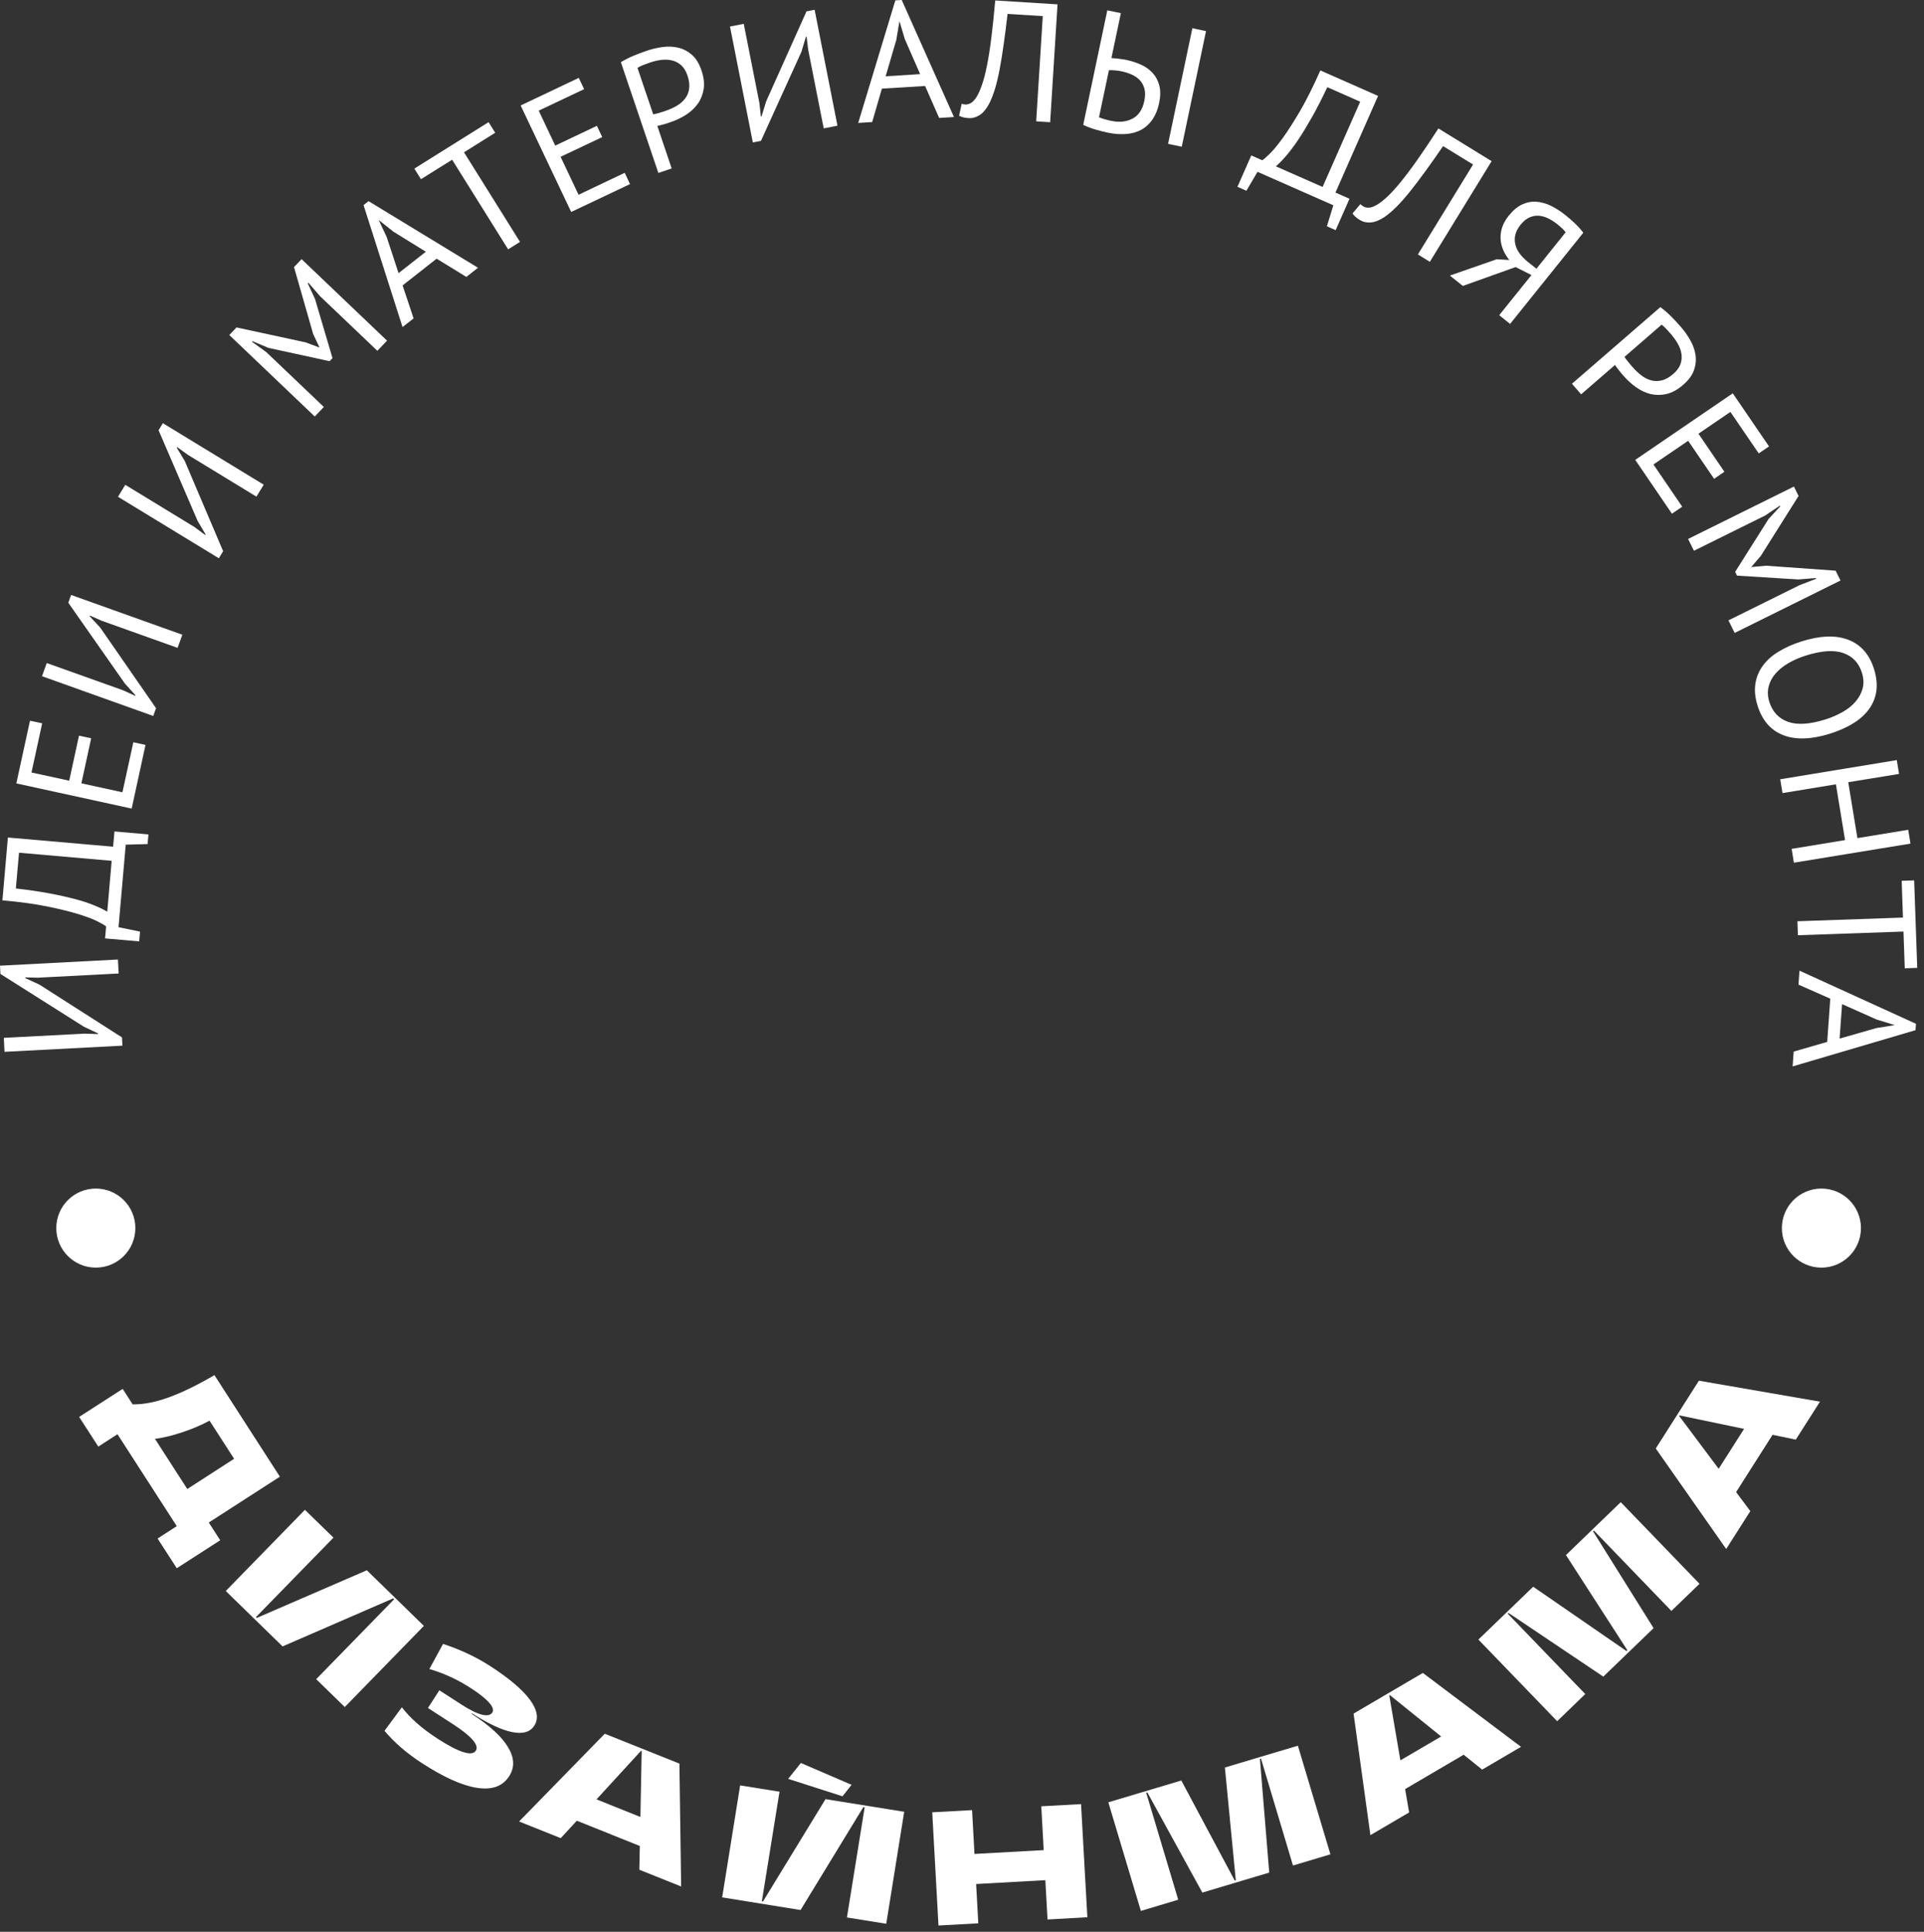 <?xml version="1.0" encoding="UTF-8"?> <svg xmlns="http://www.w3.org/2000/svg" width="256" height="257" viewBox="0 0 256 257" fill="none"><rect x="0" y="0" width="256" height="257" fill="#333333" stroke="none"/> <path d="M5.16 130.07L3.36 130.03V130.12L5.25 130.99L16.23 138.01L16.29 139.11L0.6 139.93L0.51 138.07L11.27 137.51L13.05 137.57V137.48L11.16 136.59L0.06 129.57L0 128.47L15.69 127.65L15.79 129.51L5.16 130.06V130.07Z" fill="white"></path> <path d="M19.75 111.02L19.64 112.29L16.73 112.37L15.77 123.35L18.63 123.94L18.52 125.24L13.98 124.84L14.12 123.25C13.97 123.12 13.6 122.9 13.02 122.6C12.44 122.3 11.6 121.98 10.49 121.63C9.39 121.29 8 120.94 6.32 120.6C4.65 120.26 2.64 119.98 0.32 119.78L1.05 111.42L15.05 112.64L15.23 110.61L19.77 111.01L19.75 111.02ZM14.87 114.52L2.53 113.44L2.11 118.2C3.75 118.38 5.22 118.6 6.51 118.84C7.81 119.08 8.96 119.34 9.95 119.6C10.94 119.86 11.79 120.14 12.5 120.43C13.21 120.72 13.8 121 14.27 121.29L14.86 114.51L14.87 114.52Z" fill="white"></path> <path d="M2.17 104.24L3.99 95.88L5.61 96.23L4.19 102.77L9.21 103.86L10.51 97.87L12.13 98.22L10.83 104.21L16.29 105.4L17.74 98.75L19.36 99.1L17.52 107.57L2.17 104.22V104.24Z" fill="white"></path> <path d="M13.61 82.62L11.96 81.89L11.93 81.98L13.34 83.5L20.76 94.21L20.39 95.25L5.59 89.96L6.22 88.21L16.37 91.83L17.99 92.57L18.02 92.49L16.62 90.94L9.09 80.19L9.46 79.15L24.26 84.44L23.63 86.19L13.61 82.61V82.62Z" fill="white"></path> <path d="M25.03 60.53L23.57 59.48L23.52 59.56L24.59 61.34L29.69 73.33L29.12 74.27L15.7 66.09L16.67 64.5L25.87 70.11L27.3 71.17L27.35 71.09L26.29 69.29L21.1 57.24L21.67 56.3L35.09 64.48L34.12 66.07L25.03 60.53Z" fill="white"></path> <path d="M42.58 39.4L41.03 37.61L40.95 37.69L41.92 39.79L44.24 47.64L43.85 48.05L35.71 46.28L33.61 45.39L33.53 45.47L35.44 46.85L43.09 54.14L41.88 55.41L30.51 44.57L31.47 43.56L40.68 45.55L42.46 46.22L42.49 46.18L41.67 44.44L39.12 35.53L40.13 34.48L51.5 45.32L50.21 46.67L42.57 39.39L42.58 39.4Z" fill="white"></path> <path d="M58.1 34.41L53.57 37.97L55.03 42.36L53.56 43.51L48.37 27.28L49.04 26.76L63.6 35.62L62.05 36.84L58.09 34.41H58.1ZM53.04 36.33L56.66 33.49L52.33 30.81L50.42 29.29H50.4L51.46 31.55L53.03 36.34L53.04 36.33Z" fill="white"></path> <path d="M65.89 17.66L61.74 20.26L69.19 32.18L67.61 33.17L60.16 21.25L56.01 23.84L55.13 22.43L65.01 16.25L65.89 17.66Z" fill="white"></path> <path d="M69.28 14.03L77.01 10.36L77.72 11.86L71.68 14.72L73.88 19.37L79.42 16.74L80.13 18.24L74.59 20.86L76.98 25.91L83.12 22.99L83.83 24.49L76 28.2L69.26 14L69.28 14.03Z" fill="white"></path> <path d="M82.6 8.28C83.1 7.97 83.65 7.69 84.26 7.43C84.87 7.18 85.48 6.95 86.09 6.74C86.74 6.52 87.43 6.36 88.14 6.26C88.86 6.16 89.55 6.19 90.22 6.34C90.89 6.49 91.5 6.81 92.05 7.28C92.6 7.75 93.03 8.46 93.34 9.38C93.65 10.29 93.74 11.11 93.63 11.84C93.51 12.57 93.25 13.23 92.85 13.8C92.44 14.37 91.92 14.86 91.28 15.27C90.64 15.68 89.96 16 89.22 16.25C89.15 16.28 89.03 16.31 88.87 16.37C88.71 16.43 88.54 16.48 88.36 16.53C88.18 16.58 88 16.63 87.83 16.67C87.66 16.71 87.53 16.74 87.46 16.75L89.37 22.41L87.6 23.01L82.61 8.27L82.6 8.28ZM86.65 8.26C86.28 8.39 85.93 8.52 85.59 8.65C85.26 8.78 85 8.91 84.82 9.03L86.91 15.2C86.99 15.2 87.11 15.18 87.27 15.14C87.43 15.1 87.59 15.05 87.77 15C87.94 14.95 88.11 14.9 88.26 14.85C88.42 14.79 88.53 14.76 88.6 14.73C89.08 14.57 89.54 14.36 89.99 14.11C90.43 13.85 90.81 13.55 91.11 13.17C91.41 12.8 91.61 12.36 91.69 11.84C91.77 11.32 91.7 10.72 91.47 10.04C91.27 9.46 91 9.01 90.65 8.69C90.3 8.38 89.9 8.16 89.46 8.05C89.02 7.94 88.55 7.91 88.07 7.96C87.58 8.01 87.11 8.12 86.66 8.27L86.65 8.26Z" fill="white"></path> <path d="M107.54 6.66L107.32 4.87L107.23 4.89L106.64 6.88L101.25 18.74L100.17 18.95L97.13 3.53L98.96 3.17L101.05 13.74L101.24 15.51L101.33 15.49L101.94 13.49L107.31 1.51L108.39 1.3L111.43 16.72L109.6 17.08L107.54 6.64V6.66Z" fill="white"></path> <path d="M123.09 11.44L117.34 11.79L116.05 16.24L114.19 16.35L119.13 0.05L119.98 0L126.93 15.57L124.96 15.69L123.09 11.44ZM117.84 10.15L122.43 9.86L120.39 5.2L119.69 2.86H119.67L119.26 5.31L117.84 10.15Z" fill="white"></path> <path d="M138.74 2.14L134.06 1.85C133.72 4.83 133.37 7.3 133 9.26C132.63 11.23 132.16 12.74 131.6 13.82C131.23 14.51 130.81 15.02 130.34 15.31C129.87 15.61 129.37 15.75 128.85 15.71C128.58 15.69 128.35 15.66 128.16 15.61C127.97 15.56 127.79 15.49 127.61 15.4L127.96 13.8C128.11 13.86 128.26 13.89 128.42 13.9C128.67 13.92 128.93 13.85 129.19 13.7C129.45 13.55 129.71 13.26 129.98 12.83C130.21 12.44 130.44 11.92 130.67 11.25C130.9 10.59 131.12 9.75 131.32 8.73C131.53 7.71 131.72 6.49 131.9 5.06C132.08 3.63 132.25 1.97 132.42 0.06L140.71 0.58L139.73 16.26L137.87 16.14L138.75 2.11L138.74 2.14Z" fill="white"></path> <path d="M147.32 1.37L149.14 1.75L147.88 7.73C147.96 7.73 148.07 7.74 148.22 7.75C148.37 7.76 148.54 7.78 148.72 7.8C148.9 7.83 149.08 7.85 149.27 7.87C149.46 7.9 149.64 7.92 149.81 7.96C150.5 8.1 151.15 8.31 151.78 8.59C152.4 8.86 152.92 9.23 153.35 9.69C153.78 10.15 154.07 10.7 154.25 11.36C154.42 12.02 154.42 12.8 154.23 13.71C154.05 14.59 153.74 15.32 153.33 15.92C152.91 16.51 152.41 16.97 151.82 17.28C151.22 17.59 150.56 17.78 149.81 17.83C149.06 17.88 148.26 17.83 147.42 17.65C147.21 17.61 146.98 17.55 146.71 17.49C146.44 17.42 146.16 17.35 145.86 17.26C145.56 17.18 145.27 17.08 144.97 16.97C144.67 16.86 144.39 16.74 144.13 16.61L147.33 1.39L147.32 1.37ZM147.89 16.08C148.94 16.31 149.88 16.2 150.69 15.78C151.5 15.36 152.02 14.57 152.26 13.42C152.39 12.8 152.39 12.27 152.28 11.82C152.16 11.37 151.95 10.98 151.66 10.67C151.37 10.36 151.01 10.11 150.58 9.92C150.15 9.73 149.69 9.58 149.19 9.48C148.93 9.42 148.63 9.38 148.3 9.36C147.97 9.33 147.72 9.33 147.55 9.34L146.23 15.6C146.61 15.77 147.16 15.93 147.89 16.09V16.08ZM158.65 3.75L160.47 4.14L157.24 19.52L155.42 19.14L158.65 3.76V3.75Z" fill="white"></path> <path d="M177.72 30.62L176.55 30.1L177.41 27.31L167.32 22.86L165.84 25.38L164.65 24.85L166.49 20.68L167.95 21.32C168.13 21.22 168.45 20.94 168.92 20.48C169.39 20.03 169.97 19.34 170.65 18.4C171.33 17.47 172.1 16.26 172.97 14.79C173.83 13.31 174.74 11.5 175.68 9.37L183.36 12.76L177.69 25.62L179.56 26.44L177.72 30.61V30.62ZM175.98 24.87L180.98 13.53L176.61 11.6C175.9 13.09 175.23 14.41 174.58 15.56C173.93 16.71 173.32 17.72 172.75 18.57C172.18 19.42 171.64 20.14 171.14 20.72C170.64 21.3 170.18 21.77 169.76 22.13L175.98 24.87Z" fill="white"></path> <path d="M196.01 21.89L192.01 19.44C190.32 21.91 188.85 23.93 187.6 25.49C186.35 27.05 185.23 28.17 184.23 28.86C183.57 29.3 182.97 29.54 182.41 29.59C181.85 29.64 181.35 29.52 180.91 29.25C180.68 29.11 180.49 28.97 180.35 28.84C180.21 28.71 180.07 28.56 179.96 28.4L181.01 27.15C181.12 27.27 181.24 27.37 181.38 27.45C181.6 27.58 181.85 27.65 182.15 27.63C182.45 27.62 182.81 27.48 183.25 27.22C183.64 26.99 184.09 26.63 184.6 26.16C185.11 25.68 185.7 25.04 186.36 24.23C187.02 23.42 187.76 22.44 188.59 21.26C189.41 20.09 190.35 18.7 191.39 17.09L198.47 21.44L190.25 34.83L188.66 33.85L196.01 21.87V21.89Z" fill="white"></path> <path d="M200.93 43.1L199.48 41.93L203.77 36.59L201.66 35.53L194.64 38.04L192.92 36.66L199.15 34.49L200.82 34.59C200.48 34.16 200.2 33.71 200 33.23C199.8 32.75 199.68 32.26 199.66 31.75C199.64 31.24 199.71 30.73 199.88 30.22C200.05 29.71 200.35 29.19 200.76 28.68C201.33 27.97 201.93 27.47 202.55 27.19C203.17 26.91 203.8 26.79 204.44 26.84C205.08 26.89 205.73 27.07 206.38 27.39C207.03 27.71 207.67 28.12 208.29 28.62C208.69 28.94 209.1 29.29 209.52 29.69C209.94 30.09 210.33 30.51 210.67 30.96L200.93 43.09V43.1ZM207.21 29.83C206.82 29.52 206.43 29.27 206.01 29.06C205.6 28.85 205.18 28.74 204.76 28.7C204.34 28.67 203.92 28.74 203.5 28.93C203.08 29.12 202.68 29.44 202.3 29.93C201.95 30.37 201.72 30.81 201.62 31.25C201.52 31.69 201.53 32.12 201.63 32.54C201.73 32.96 201.93 33.36 202.21 33.74C202.49 34.12 202.84 34.47 203.24 34.8L204.43 35.75L208.32 30.9C208.19 30.73 208.04 30.57 207.88 30.41C207.72 30.25 207.49 30.06 207.2 29.82L207.21 29.83Z" fill="white"></path> <path d="M220.92 40.86C221.39 41.2 221.86 41.6 222.33 42.07C222.79 42.54 223.24 43.01 223.66 43.5C224.11 44.02 224.52 44.59 224.88 45.22C225.24 45.85 225.48 46.5 225.59 47.17C225.7 47.85 225.64 48.53 225.4 49.22C225.17 49.91 224.68 50.58 223.94 51.21C223.22 51.84 222.49 52.23 221.77 52.41C221.05 52.58 220.35 52.58 219.66 52.43C218.97 52.27 218.33 51.97 217.71 51.53C217.09 51.09 216.53 50.58 216.02 50C215.97 49.94 215.89 49.85 215.78 49.72C215.67 49.59 215.55 49.45 215.44 49.31C215.32 49.16 215.21 49.02 215.11 48.87C215 48.73 214.93 48.62 214.89 48.55L210.38 52.46L209.16 51.05L220.92 40.86ZM222.47 44.6C222.22 44.31 221.96 44.03 221.72 43.77C221.48 43.51 221.26 43.31 221.08 43.2L216.16 47.47C216.19 47.54 216.25 47.64 216.35 47.78C216.45 47.91 216.56 48.04 216.67 48.18C216.78 48.32 216.89 48.46 217 48.58C217.11 48.7 217.19 48.8 217.24 48.85C217.57 49.24 217.94 49.58 218.34 49.9C218.74 50.22 219.17 50.44 219.63 50.58C220.09 50.72 220.57 50.73 221.08 50.61C221.59 50.5 222.12 50.2 222.66 49.73C223.12 49.32 223.44 48.9 223.59 48.46C223.75 48.02 223.8 47.57 223.73 47.12C223.67 46.67 223.52 46.23 223.28 45.8C223.05 45.37 222.77 44.97 222.46 44.61L222.47 44.6Z" fill="white"></path> <path d="M230.56 52.33L235.38 59.39L234.01 60.32L230.24 54.8L225.99 57.7L229.44 62.76L228.07 63.7L224.62 58.64L220 61.79L223.83 67.41L222.46 68.34L217.58 61.18L230.56 52.32V52.33Z" fill="white"></path> <path d="M239.44 77.85L241.65 77L241.6 76.9L239.29 77.09L231.12 76.58L230.87 76.08L235.32 69.04L236.87 67.37L236.82 67.27L234.87 68.58L225.39 73.27L224.61 71.7L238.69 64.73L239.31 65.98L234.29 73.95L233.05 75.39L233.07 75.43L234.99 75.26L244.24 75.92L244.89 77.23L230.81 84.2L229.98 82.53L239.44 77.85Z" fill="white"></path> <path d="M239.67 85.34C242.17 84.55 244.25 84.47 245.92 85.11C247.59 85.75 248.73 87.04 249.35 89C249.68 90.06 249.78 91.03 249.66 91.92C249.54 92.81 249.21 93.61 248.69 94.33C248.17 95.05 247.48 95.68 246.6 96.22C245.72 96.76 244.71 97.22 243.54 97.59C241.04 98.38 238.96 98.45 237.29 97.81C235.62 97.17 234.48 95.86 233.86 93.89C233.53 92.85 233.43 91.89 233.56 91C233.69 90.12 234.01 89.32 234.53 88.6C235.05 87.88 235.74 87.24 236.62 86.71C237.49 86.17 238.51 85.71 239.68 85.34H239.67ZM240.26 87.22C239.43 87.48 238.67 87.81 237.98 88.21C237.29 88.61 236.71 89.07 236.26 89.59C235.8 90.11 235.49 90.69 235.33 91.33C235.17 91.97 235.19 92.65 235.42 93.38C235.84 94.7 236.67 95.59 237.91 96.03C239.15 96.47 240.83 96.36 242.92 95.7C243.73 95.44 244.49 95.11 245.19 94.71C245.89 94.31 246.46 93.85 246.91 93.32C247.36 92.79 247.67 92.21 247.84 91.57C248.01 90.93 247.97 90.24 247.74 89.5C247.33 88.19 246.5 87.31 245.26 86.88C244.02 86.44 242.35 86.56 240.25 87.22H240.26Z" fill="white"></path> <path d="M245.5 111.78L244.28 104.34L237.17 105.51L236.87 103.67L252.38 101.12L252.68 102.96L245.92 104.06L247.14 111.5L253.9 110.39L254.2 112.23L238.69 114.77L238.39 112.93L245.5 111.76V111.78Z" fill="white"></path> <path d="M253.44 128.82L253.27 123.93L239.22 124.42L239.16 122.56L253.2 122.07L253.03 117.18L254.69 117.12L255.1 128.76L253.44 128.82Z" fill="white"></path> <path d="M243.12 138.61L243.53 132.86L239.3 130.99L239.43 129.13L254.93 136.2L254.87 137.05L238.52 141.87L238.66 139.9L243.12 138.61ZM245.1 133.58L244.77 138.17L249.66 136.77L252.07 136.38V136.36L249.69 135.63L245.09 133.58H245.1Z" fill="white"></path> <path d="M16.33 184.78L17.65 186.83C19.11 186.85 20.73 186.53 22.48 185.89C24.24 185.25 26.26 184.27 28.53 182.94L37.24 196.45L27.78 202.55L29.3 204.91L23.52 208.63L20.97 204.68L23.52 203.03L15.63 190.8L13.08 192.45L10.53 188.5L16.31 184.78H16.33ZM24.92 198.09L31.15 194.07L27.88 189C26.79 189.59 25.58 190.1 24.26 190.54C22.94 190.98 21.73 191.28 20.62 191.42L24.92 198.09Z" fill="white"></path> <path d="M45.87 227.09L42.07 223.39L52.44 212.76L52.32 212.64L37.6 219.03L30.04 211.66L40.57 200.86L44.37 204.56L34.06 215.13L34.17 215.24L48.81 208.9L56.4 216.3L45.87 227.1V227.09Z" fill="white"></path> <path d="M62.89 231.47C62.38 230.87 61.51 230.18 60.29 229.39L56.94 227.22L58.46 224.87L61.39 226.76C62.49 227.47 63.39 227.92 64.09 228.1C64.8 228.28 65.26 228.19 65.5 227.83C65.71 227.5 65.57 227.07 65.08 226.51C64.59 225.96 63.79 225.32 62.66 224.59C60.88 223.43 59.03 222.59 57.13 222.04L58.95 218.7C61.23 219.44 63.32 220.42 65.23 221.65C67.75 223.28 69.51 224.77 70.51 226.13C71.51 227.49 71.7 228.64 71.08 229.59C70.54 230.43 69.56 230.71 68.15 230.43C66.74 230.15 64.96 229.31 62.81 227.94L62.76 228.01C65.14 229.55 66.75 231.02 67.6 232.44C68.45 233.85 68.5 235.15 67.74 236.31C66.88 237.64 65.47 238.15 63.49 237.85C61.51 237.55 59.06 236.45 56.13 234.55C54.14 233.26 52.48 231.83 51.16 230.26L53.47 227.13C54.58 228.58 56.17 229.98 58.23 231.31C59.64 232.22 60.78 232.82 61.64 233.09C62.5 233.36 63.06 233.3 63.31 232.9C63.55 232.54 63.4 232.06 62.89 231.46V231.47Z" fill="white"></path> <path d="M80.47 230.65L90.4 234.62L90.63 250.97L85.07 248.74L85.13 245.58L76.75 242.22L74.61 244.54L69.07 242.32L80.48 230.64L80.47 230.65ZM85.21 241.72L85.38 232.94L85.3 232.91L79.37 239.38L85.21 241.72Z" fill="white"></path> <path d="M117.93 255.93L112.69 255.09L115.05 240.43L114.88 240.4L106.52 254.1L96.09 252.42L98.48 237.52L103.72 238.36L101.37 252.94L101.52 252.96L109.84 239.35L120.31 241.03L117.92 255.93H117.93ZM113.31 237.44L112.1 238.97L104.87 236.65L106.56 234.54L113.3 237.44H113.31Z" fill="white"></path> <path d="M143.84 240L144.68 255.06L139.38 255.36L139.09 250.13L129.88 250.64L130.17 255.87L124.87 256.16L124.04 241.1L129.34 240.81L129.66 246.64L138.87 246.13L138.55 240.3L143.84 240.01V240Z" fill="white"></path> <path d="M152.65 238.46L152.51 238.5L156.77 252.73L151.8 254.22L147.47 239.77L157.18 236.87L164.29 250.18L164.43 250.14L162.98 235.14L172.69 232.24L177.02 246.69L172.04 248.18L167.78 233.95L167.64 233.99L168.88 249.12L159.98 251.78L152.67 238.47L152.65 238.46Z" fill="white"></path> <path d="M180.1 227.97L189.32 222.56L202.38 232.39L197.21 235.42L194.75 233.44L186.96 238.01L187.49 241.12L182.34 244.14L180.1 227.96V227.97ZM191.75 231.01L184.92 225.5L184.85 225.54L186.33 234.19L191.76 231.01H191.75Z" fill="white"></path> <path d="M200.73 214.57L200.62 214.68L210.93 225.37L207.19 228.98L196.71 218.12L204 211.09L216.42 219.65L216.53 219.54L208.36 206.88L215.65 199.84L226.13 210.7L222.39 214.31L212.08 203.62L211.97 203.73L220.02 216.6L213.33 223.05L200.72 214.58L200.73 214.57Z" fill="white"></path> <path d="M220.31 192.7L226.05 183.68L242.16 186.47L238.94 191.52L235.85 190.88L231 198.5L232.89 201.03L229.68 206.07L220.31 192.7ZM232.06 190.09L223.47 188.3L223.42 188.37L228.68 195.4L232.06 190.09Z" fill="white"></path> <path d="M242.35 168.64C245.255 168.64 247.61 166.285 247.61 163.38C247.61 160.475 245.255 158.12 242.35 158.12C239.445 158.12 237.09 160.475 237.09 163.38C237.09 166.285 239.445 168.64 242.35 168.64Z" fill="white"></path> <path d="M12.75 168.64C15.655 168.64 18.01 166.285 18.01 163.38C18.01 160.475 15.655 158.12 12.75 158.12C9.845 158.12 7.49 160.475 7.49 163.38C7.49 166.285 9.845 168.64 12.75 168.64Z" fill="white"></path> </svg> 